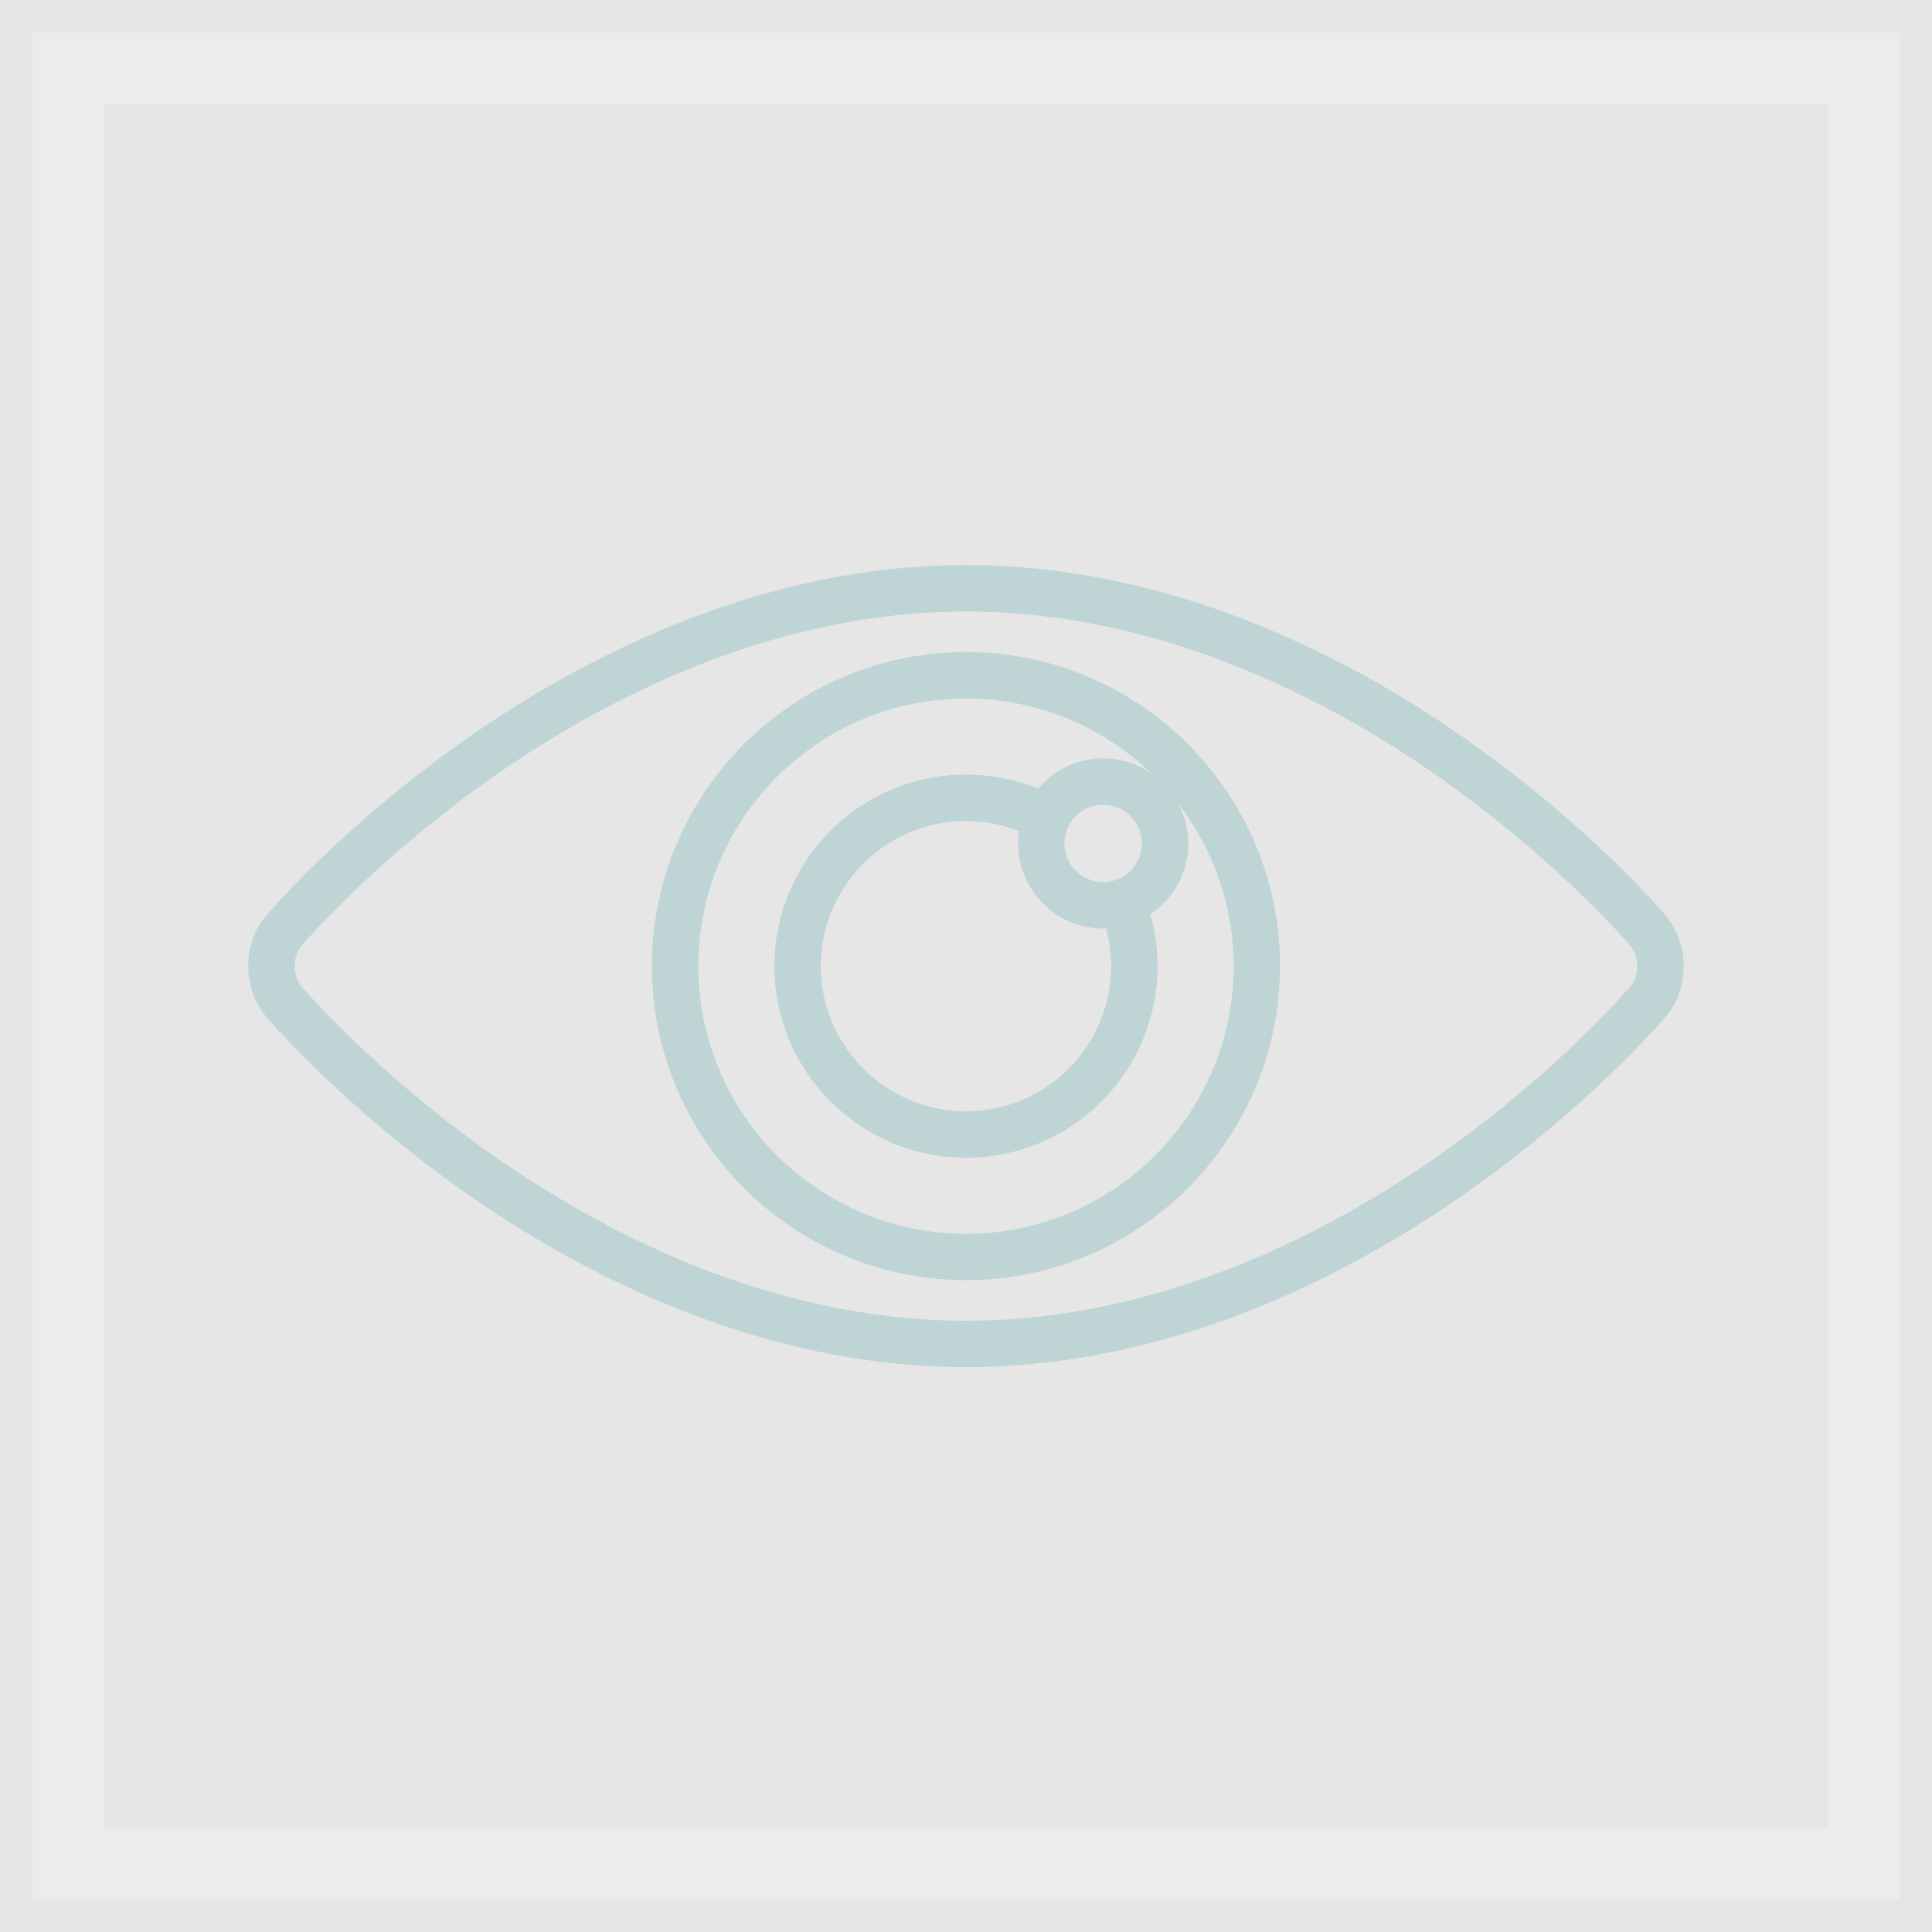 <?xml version="1.0" encoding="UTF-8"?>
<svg id="Layer_1" data-name="Layer 1" xmlns="http://www.w3.org/2000/svg" viewBox="0 0 284.21 284.21">
  <rect width="284.21" height="284.21" style="fill: #e6e6e6;"/>
  <path d="M245.05,134.7c-.45-.53-11.11-13.07-29.12-25.77-16.69-11.77-43.05-25.8-73.83-25.8s-57.14,14.03-73.83,25.8c-18,12.7-28.67,25.24-29.12,25.77-3.51,4.16-3.51,10.68,0,14.84,.44,.53,11.11,13.07,29.12,25.77,16.69,11.77,43.05,25.8,73.83,25.8s57.14-14.03,73.83-25.8c18-12.7,28.67-25.24,29.12-25.77,3.51-4.16,3.51-10.68,0-14.84Zm-5.22,10.44c-.1,.12-10.65,12.51-27.99,24.7-15.85,11.15-40.82,24.45-69.74,24.45s-53.89-13.3-69.74-24.45c-17.34-12.2-27.88-24.58-27.99-24.7-1.36-1.61-1.36-4.43,0-6.03,.1-.12,10.65-12.51,27.99-24.7,15.85-11.15,40.82-24.45,69.74-24.45s53.89,13.3,69.74,24.45c17.34,12.2,27.88,24.58,27.99,24.7,1.36,1.61,1.36,4.43,0,6.03Zm-97.73-49.22c-25.48,0-46.2,20.73-46.2,46.2s20.73,46.2,46.2,46.2,46.2-20.73,46.2-46.2-20.73-46.2-46.2-46.2Zm0,85.58c-21.71,0-39.37-17.66-39.37-39.37s17.66-39.37,39.37-39.37c10.6,0,20.22,4.21,27.31,11.04-2.02-1.41-4.48-2.24-7.13-2.24-3.84,0-7.27,1.74-9.57,4.46-3.35-1.36-6.97-2.07-10.61-2.07-15.54,0-28.18,12.64-28.18,28.18s12.64,28.18,28.18,28.18,28.18-12.64,28.18-28.18c0-2.61-.36-5.17-1.06-7.64,3.36-2.25,5.58-6.07,5.58-10.41,0-2.15-.54-4.17-1.5-5.94,5.12,6.65,8.18,14.97,8.18,23.99,0,21.71-17.66,39.37-39.37,39.37Zm20.18-44.91c.15,0,.29,0,.44-.01,.48,1.8,.73,3.65,.73,5.55,0,11.77-9.58,21.35-21.35,21.35s-21.35-9.58-21.35-21.35,9.58-21.35,21.35-21.35c2.67,0,5.33,.5,7.8,1.47-.09,.6-.13,1.21-.13,1.83,0,6.9,5.62,12.52,12.52,12.52Zm0-6.83c-3.14,0-5.69-2.55-5.69-5.69s2.55-5.69,5.69-5.69,5.69,2.55,5.69,5.69c0,3.14-2.55,5.69-5.69,5.69Z" style="fill: #5ba6a4; opacity: .28;"/>
  <g style="opacity: .47;">
    <path d="M4.81,4.81V279.4H279.41V4.81H4.81ZM268.87,268.87H15.34V15.35h253.53v253.52Z" style="fill: #f2f2f2;"/>
  </g>
</svg>